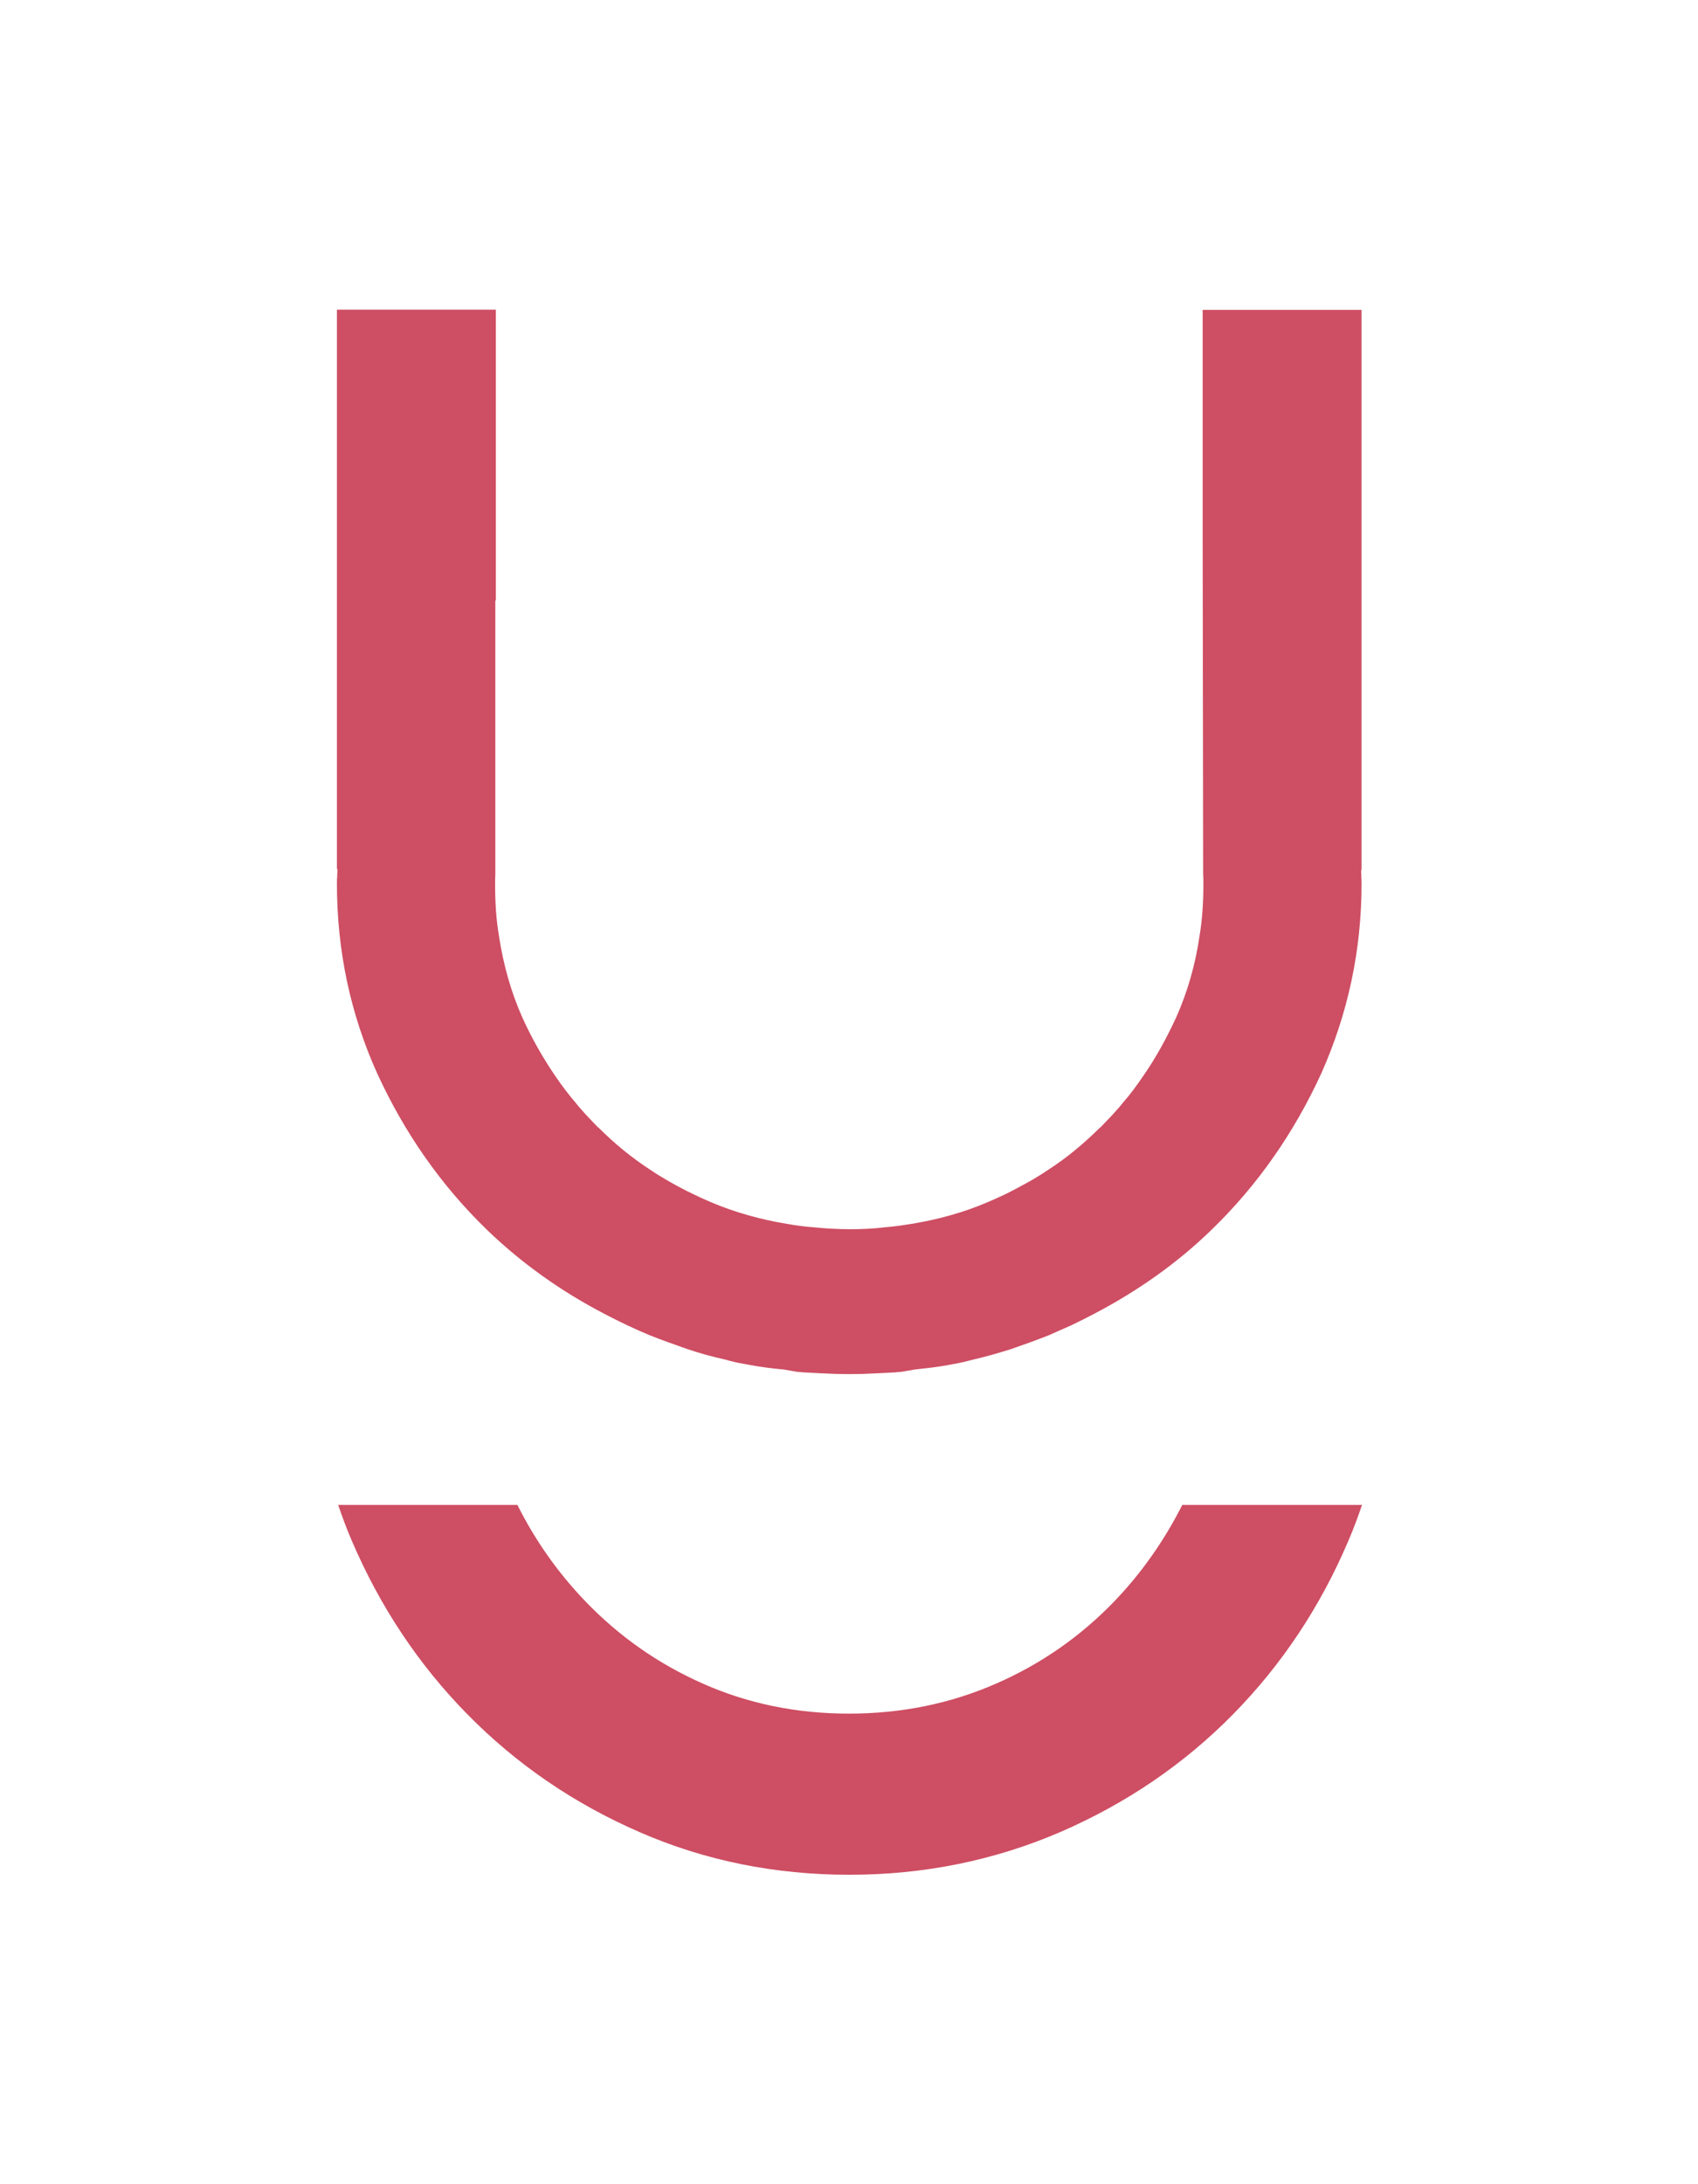 <?xml version="1.0" encoding="UTF-8"?>
<svg id="Capa_1" data-name="Capa 1" xmlns="http://www.w3.org/2000/svg" viewBox="0 0 70 90">
  <defs>
    <style>
      .cls-1 {
        fill: #ce4e63;
      }
    </style>
  </defs>
  <path class="cls-1" d="M48.74,62.01c-.74,1.46-1.66,2.78-2.78,3.95-1.4,1.46-3.03,2.6-4.91,3.42-1.88.82-3.89,1.23-6.05,1.23s-4.16-.41-6.01-1.23c-1.86-.82-3.48-1.96-4.88-3.42-1.12-1.17-2.05-2.49-2.78-3.95h-7.39c.17.49.35.99.56,1.47,1.17,2.73,2.76,5.12,4.78,7.17,2.02,2.05,4.37,3.66,7.08,4.84,2.7,1.18,5.59,1.76,8.66,1.76s5.97-.59,8.69-1.76c2.72-1.18,5.09-2.79,7.11-4.84,2.02-2.05,3.61-4.44,4.77-7.17.21-.48.39-.98.56-1.47h-7.39Z"/>
  <path class="cls-1" d="M56.12,35.82v.03c-.01.07-.01.11,0,.18v.1c.01.09.01.2.01.28,0,2.75-.56,5.35-1.66,7.82-1.12,2.44-2.62,4.6-4.52,6.44-1.43,1.39-3.07,2.54-4.87,3.48-.3.16-.61.31-.92.46-.32.14-.63.28-.95.42-.51.2-1.01.38-1.53.56-.51.16-1.03.31-1.55.43-.26.07-.51.13-.79.18-.09.02-.19.03-.27.05-.43.08-.89.13-1.35.18-.2.03-.38.07-.58.1h-.04c-.07.01-.14.01-.21.02-.26.01-.53.03-.79.04h-.01c-.35.02-.69.03-1.04.03h-.08c-.35,0-.69-.01-1.04-.03h-.02c-.25-.01-.51-.03-.78-.04-.07-.01-.14-.01-.21-.02h-.04c-.2-.03-.38-.07-.58-.1-.46-.04-.92-.1-1.35-.18-.09-.02-.19-.03-.27-.05-.27-.04-.54-.11-.79-.18-.54-.12-1.05-.26-1.55-.43-.51-.18-1.03-.36-1.53-.56-.63-.26-1.26-.56-1.87-.88-1.81-.94-3.44-2.1-4.87-3.48-1.9-1.84-3.4-4-4.52-6.44-1.11-2.46-1.66-5.07-1.66-7.82,0-.09,0-.2.01-.28,0-.03.01-.07,0-.1.01-.07.01-.11.01-.18v-.03s-.02-.02-.02-.02V12.76h6.55v11.98h-.02v11.3c-.01.12-.01.23-.01.35,0,.76.04,1.47.16,2.18.18,1.17.49,2.3.97,3.37.38.84.84,1.65,1.36,2.41.26.38.53.74.83,1.09.14.18.3.35.46.53.15.15.31.33.47.49h.01c.67.67,1.38,1.25,2.15,1.75.19.13.38.25.59.37.59.35,1.23.67,1.88.95,1.02.43,2.06.72,3.15.9h.01c.36.07.72.11,1.09.14.49.05,1,.08,1.51.08.48,0,.96-.02,1.43-.08.37-.03.73-.08,1.09-.14h.01c1.09-.18,2.15-.47,3.15-.9.44-.19.86-.38,1.27-.61.42-.22.82-.45,1.2-.71.78-.5,1.48-1.09,2.15-1.75h.01c.16-.16.32-.34.47-.49.16-.18.32-.35.46-.53.31-.35.57-.71.83-1.09.53-.76.97-1.57,1.36-2.41.48-1.07.8-2.2.97-3.37.12-.71.16-1.42.16-2.18,0-.12,0-.23-.01-.35l-.02-14.26v-9.01h6.55v23.07Z"/>
</svg>